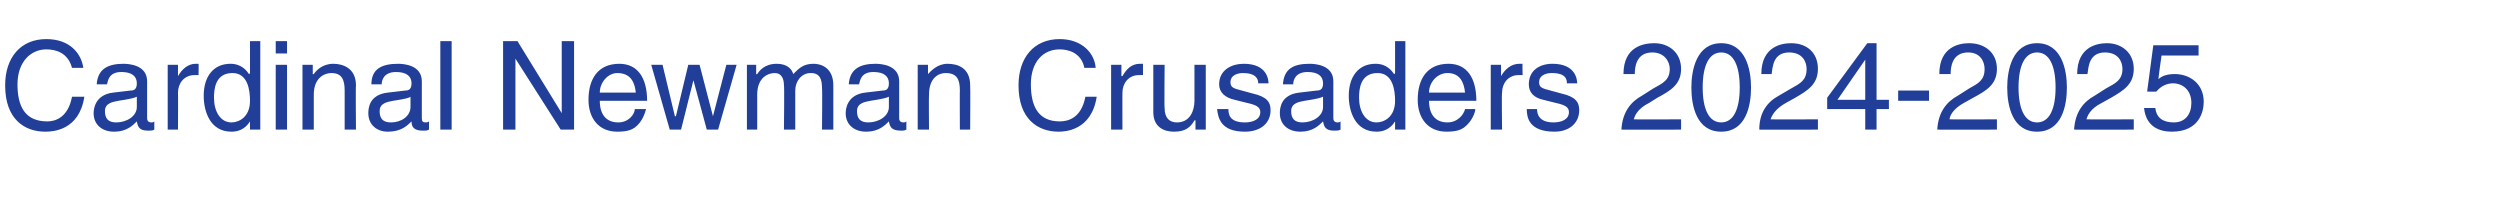 <?xml version="1.0" standalone="no"?><!DOCTYPE svg PUBLIC "-//W3C//DTD SVG 1.1//EN" "http://www.w3.org/Graphics/SVG/1.1/DTD/svg11.dtd"><svg xmlns="http://www.w3.org/2000/svg" version="1.1" width="243px" height="19.5px" viewBox="0 -4 243 19.5" style="top:-4px"><desc>Cardinal Newman Crusaders 2024 2025</desc><defs/><g id="Polygon163981"><path d="m7 2.6c-.4-1.5-1.6-1.8-2.5-1.8c-1.5 0-2.8 1.2-2.8 3.4c0 2.1.7 3.6 2.9 3.6c.7 0 2-.3 2.4-2.4c0 0 1.2 0 1.2 0c-.5 3.3-3.1 3.4-3.8 3.4c-2 0-3.9-1.2-3.9-4.5c0-2.7 1.5-4.5 4-4.5c2.3 0 3.4 1.4 3.6 2.8c0 0-1.1 0-1.1 0zm2.4 1.6c.1-1.5 1.1-2 2.6-2c.5 0 2.3.1 2.3 1.7c0 0 0 3.6 0 3.6c0 .3.2.4.4.4c.1 0 .2 0 .3-.1c0 0 0 .8 0 .8c-.2.1-.3.1-.6.1c-.9 0-1-.4-1.1-.9c-.4.4-1 1-2.2 1c-1.2 0-2-.7-2-1.8c0-.5.2-1.8 1.9-2c0 0 1.7-.2 1.7-.2c.3 0 .6-.1.6-.7c0-.7-.5-1.1-1.5-1.1c-1.2 0-1.3.8-1.4 1.2c0 0-1 0-1 0zm3.9 1.2c-.2.1-.5.2-1.8.4c-.5.1-1.3.2-1.3 1c0 .7.3 1.1 1.1 1.1c1 0 2-.6 2-1.5c0 0 0-1 0-1zm4 3.2l-1 0l0-6.3l1 0l0 1.1c0 0-.02-.02 0 0c.4-.7 1-1.2 1.7-1.2c.2 0 .2 0 .3 0c.02 0 0 1.1 0 1.1c0 0-.38-.01-.4 0c-1 0-1.6.8-1.6 1.7c.02-.03 0 3.6 0 3.6zm8 0l-1 0l0-.8c0 0 0-.05 0 0c-.5.8-1.2 1-1.8 1c-2.1 0-2.7-2-2.7-3.5c0-1.8.9-3.1 2.6-3.1c1.1 0 1.6.7 1.8 1c.04.03.1-.1.1-.1l0-3.1l1 0l0 8.6zm-2.8-.7c.7 0 1.8-.5 1.8-2.1c0-1-.2-2.7-1.7-2.7c-1.7 0-1.8 1.6-1.8 2.4c0 1.3.6 2.4 1.7 2.4zm5.4.7l-1.1 0l0-6.3l1.1 0l0 6.3zm-1.1-7.4l0-1.2l1.1 0l0 1.2l-1.1 0zm7.8 7.4l-1.1 0c0 0 0-3.85 0-3.8c0-1.1-.3-1.7-1.3-1.7c-.6 0-1.7.4-1.7 2.1c0 0 0 3.4 0 3.4l-1.1 0l0-6.3l1 0l0 .9c0 0 .07.03.1 0c.2-.3.8-1 1.9-1c.9 0 2.2.4 2.2 2.1c-.04.04 0 4.3 0 4.3zm1.5-4.4c0-1.5 1-2 2.6-2c.5 0 2.3.1 2.3 1.7c0 0 0 3.6 0 3.6c0 .3.1.4.4.4c0 0 .2 0 .3-.1c0 0 0 .8 0 .8c-.2.1-.3.1-.6.1c-.9 0-1.1-.4-1.1-.9c-.4.4-1 1-2.3 1c-1.1 0-1.9-.7-1.9-1.8c0-.5.1-1.8 1.9-2c0 0 1.7-.2 1.7-.2c.3 0 .6-.1.6-.7c0-.7-.5-1.1-1.5-1.1c-1.2 0-1.4.8-1.4 1.2c0 0-1 0-1 0zm3.8 1.2c-.1.1-.4.2-1.7.4c-.5.1-1.3.2-1.3 1c0 .7.3 1.1 1.1 1.1c1 0 1.9-.6 1.9-1.5c0 0 0-1 0-1zm4 3.2l-1.1 0l0-8.6l1.1 0l0 8.6zm10.7-8.6l1.2 0l0 8.6l-1.3 0l-4.4-6.9l0 0l0 6.9l-1.2 0l0-8.6l1.4 0l4.3 7l0 0l0-7zm8.2 6.6c-.1.3-.3 1.2-1.1 1.8c-.3.2-.7.4-1.7.4c-1.8 0-2.8-1.3-2.8-3.1c0-2 .9-3.5 3-3.5c1.8 0 2.7 1.4 2.7 3.6c0 0-4.6 0-4.6 0c0 1.3.6 2.1 1.8 2.1c1 0 1.6-.8 1.6-1.3c0 0 1.1 0 1.1 0zm-1-1.6c-.1-1-.5-1.9-1.8-1.9c-.9 0-1.7.9-1.7 1.9c0 0 3.5 0 3.5 0zm4.4 3.6l-1.1 0l-1.8-6.3l1.1 0l1.2 5l.1 0l1.2-5l1.1 0l1.3 5l0 0l1.3-5l1 0l-1.8 6.3l-1.1 0l-1.3-4.8l0 0l-1.2 4.8zm6.4-6.3l.9 0l0 .9c0 0 .07.03.1 0c.2-.3.7-1 1.9-1c1.1 0 1.5.6 1.6 1c.6-.6 1-1 2-1c.6 0 1.9.3 1.9 2.1c0-.03 0 4.3 0 4.3l-1.1 0c0 0 .04-4.04 0-4c0-.9-.2-1.5-1.1-1.5c-.9 0-1.5.8-1.5 1.7c0-.01 0 3.8 0 3.8l-1.1 0c0 0 .05-4.33 0-4.3c0-.6-.2-1.2-.9-1.2c-.6 0-1.7.4-1.7 2.1c.01 0 0 3.4 0 3.4l-1 0l0-6.3zm9.9 1.9c.1-1.5 1.1-2 2.6-2c.5 0 2.3.1 2.3 1.7c0 0 0 3.6 0 3.6c0 .3.2.4.4.4c.1 0 .2 0 .3-.1c0 0 0 .8 0 .8c-.2.1-.3.1-.5.1c-1 0-1.1-.4-1.2-.9c-.4.4-1 1-2.2 1c-1.2 0-2-.7-2-1.8c0-.5.2-1.8 1.9-2c0 0 1.7-.2 1.7-.2c.3 0 .6-.1.6-.7c0-.7-.5-1.1-1.5-1.1c-1.2 0-1.3.8-1.4 1.2c0 0-1 0-1 0zm3.9 1.2c-.2.1-.5.2-1.8.4c-.5.1-1.3.2-1.3 1c0 .7.3 1.1 1.1 1.1c1 0 2-.6 2-1.5c0 0 0-1 0-1zm7.9 3.2l-1 0c0 0-.02-3.85 0-3.8c0-1.1-.3-1.7-1.4-1.7c-.6 0-1.6.4-1.6 2.1c-.03 0 0 3.4 0 3.4l-1.1 0l0-6.3l1 0l0 .9c0 0 .04.03 0 0c.3-.3.9-1 1.9-1c1 0 2.2.4 2.2 2.1c.03.04 0 4.3 0 4.3zm11.1-6c-.3-1.5-1.6-1.8-2.4-1.8c-1.6 0-2.8 1.2-2.8 3.4c0 2.1.7 3.6 2.8 3.6c.8 0 2.1-.3 2.5-2.4c0 0 1.1 0 1.1 0c-.5 3.3-3.1 3.4-3.7 3.4c-2 0-3.9-1.2-3.9-4.5c0-2.7 1.5-4.5 4-4.5c2.2 0 3.4 1.4 3.5 2.8c0 0-1.1 0-1.1 0zm3.7 6l-1.1 0l0-6.3l1 0l0 1.1c0 0 .05-.02.1 0c.4-.7.9-1.2 1.7-1.2c.2 0 .2 0 .3 0c-.01 0 0 1.1 0 1.1c0 0-.4-.01-.4 0c-1 0-1.6.8-1.6 1.7c-.01-.03 0 3.6 0 3.6zm7.1 0l0-.9c0 0-.06-.02-.1 0c-.4.7-.9 1.1-2 1.1c-.9 0-2-.4-2-1.9c0-.05 0-4.6 0-4.6l1.1 0c0 0-.04 4.2 0 4.2c0 1 .5 1.4 1.2 1.4c1.3 0 1.7-1.2 1.7-2.1c0 0 0-3.5 0-3.5l1.1 0l0 6.3l-1 0zm6.1-4.5c0-.4-.2-1-1.5-1c-.3 0-1.2.1-1.2.9c0 .5.3.6 1.1.8c0 0 1.1.3 1.1.3c1.3.3 1.7.8 1.7 1.6c0 1.3-1 2.1-2.5 2.1c-2.4 0-2.6-1.4-2.7-2.2c0 0 1.1 0 1.1 0c0 .5.1 1.3 1.6 1.3c.8 0 1.5-.3 1.5-1c0-.5-.4-.7-1.3-.9c0 0-1.2-.3-1.2-.3c-.9-.2-1.5-.7-1.5-1.5c0-1.4 1.2-2 2.4-2c2.3 0 2.4 1.6 2.4 1.9c0 0-1 0-1 0zm2.4.1c.1-1.5 1-2 2.6-2c.5 0 2.3.1 2.3 1.7c0 0 0 3.6 0 3.6c0 .3.2.4.4.4c.1 0 .2 0 .3-.1c0 0 0 .8 0 .8c-.2.1-.3.1-.6.1c-.9 0-1-.4-1.1-.9c-.4.4-1 1-2.2 1c-1.2 0-2-.7-2-1.8c0-.5.1-1.8 1.9-2c0 0 1.7-.2 1.7-.2c.3 0 .6-.1.6-.7c0-.7-.5-1.1-1.5-1.1c-1.2 0-1.4.8-1.4 1.2c0 0-1 0-1 0zm3.9 1.2c-.2.1-.5.2-1.8.4c-.5.1-1.3.2-1.3 1c0 .7.3 1.1 1.1 1.1c1 0 2-.6 2-1.5c0 0 0-1 0-1zm8 3.2l-1 0l0-.8c0 0 0-.05 0 0c-.5.8-1.2 1-1.8 1c-2.1 0-2.7-2-2.7-3.5c0-1.8.9-3.1 2.6-3.1c1.1 0 1.6.7 1.8 1c.04.03.1-.1.1-.1l0-3.1l1 0l0 8.6zm-2.8-.7c.7 0 1.8-.5 1.8-2.1c0-1-.2-2.7-1.7-2.7c-1.7 0-1.8 1.6-1.8 2.4c0 1.3.6 2.4 1.7 2.4zm9.6-1.3c0 .3-.3 1.2-1.1 1.8c-.3.2-.7.4-1.7.4c-1.8 0-2.8-1.3-2.8-3.1c0-2 .9-3.5 3-3.5c1.8 0 2.7 1.4 2.7 3.6c0 0-4.6 0-4.6 0c0 1.3.6 2.1 1.8 2.1c1 0 1.6-.8 1.7-1.3c0 0 1 0 1 0zm-1-1.6c-.1-1-.5-1.9-1.7-1.9c-1 0-1.8.9-1.8 1.9c0 0 3.5 0 3.5 0zm3.6 3.6l-1.1 0l0-6.3l1 0l0 1.1c0 0 .02-.02 0 0c.4-.7 1-1.2 1.8-1.2c.1 0 .2 0 .3 0c-.04 0 0 1.1 0 1.1c0 0-.44-.01-.4 0c-1 0-1.6.8-1.6 1.7c-.05-.03 0 3.6 0 3.6zm6.3-4.5c0-.4-.1-1-1.5-1c-.3 0-1.2.1-1.2.9c0 .5.3.6 1.1.8c0 0 1.1.3 1.1.3c1.3.3 1.7.8 1.7 1.6c0 1.3-1 2.1-2.4 2.1c-2.5 0-2.7-1.4-2.7-2.2c0 0 1 0 1 0c0 .5.2 1.3 1.6 1.3c.8 0 1.5-.3 1.5-1c0-.5-.4-.7-1.3-.9c0 0-1.2-.3-1.2-.3c-.9-.2-1.4-.7-1.4-1.5c0-1.4 1.1-2 2.3-2c2.3 0 2.4 1.6 2.4 1.9c0 0-1 0-1 0zm5.5-.9c0-2.7 2-3 3-3c1.4 0 2.6.9 2.6 2.5c0 1.5-1 2.1-2.3 2.8c0 0-.8.5-.8.5c-1.2.6-1.4 1.3-1.5 1.6c.01.02 4.6 0 4.6 0l0 1c0 0-5.78.02-5.8 0c.1-1.7.9-2.7 2-3.3c0 0 1.1-.7 1.1-.7c.9-.5 1.6-.8 1.6-1.9c0-.7-.5-1.6-1.7-1.6c-1.6 0-1.7 1.5-1.7 2.1c0 0-1.1 0-1.1 0zm9.5-2.1c-1.2 0-1.8 1.3-1.8 3.4c0 2.1.6 3.4 1.8 3.4c1.2 0 1.8-1.3 1.8-3.4c0-2.1-.6-3.4-1.8-3.4zm0 7.7c-2.4 0-2.9-2.5-2.9-4.3c0-1.7.5-4.3 2.9-4.3c2.4 0 2.9 2.6 2.9 4.3c0 1.8-.5 4.3-2.9 4.3zm3.9-5.6c0-2.7 2-3 2.9-3c1.5 0 2.6.9 2.6 2.5c0 1.5-1 2.1-2.2 2.8c0 0-.9.5-.9.5c-1.1.6-1.4 1.3-1.5 1.6c.05.02 4.6 0 4.6 0l0 1c0 0-5.74.02-5.7 0c0-1.7.8-2.7 1.9-3.3c0 0 1.2-.7 1.2-.7c.9-.5 1.5-.8 1.5-1.9c0-.7-.4-1.6-1.7-1.6c-1.6 0-1.6 1.5-1.7 2.1c0 0-1 0-1 0zm11.2 3.4l0 2l-1.1 0l0-2l-3.7 0l0-1.1l3.9-5.3l.9 0l0 5.5l1.2 0l0 .9l-1.2 0zm-3.8-.9l2.7 0l0-3.9l0 0l-2.7 3.9zm8.9.1l-3 0l0-1l3 0l0 1zm1-2.6c0-2.7 2-3 2.9-3c1.5 0 2.7.9 2.7 2.5c0 1.5-1 2.1-2.3 2.8c0 0-.9.5-.9.5c-1.1.6-1.4 1.3-1.4 1.6c-.01.02 4.6 0 4.6 0l0 1c0 0-5.8.02-5.8 0c.1-1.7.9-2.7 2-3.3c0 0 1.1-.7 1.1-.7c.9-.5 1.5-.8 1.5-1.9c0-.7-.4-1.6-1.6-1.6c-1.6 0-1.7 1.5-1.7 2.1c0 0-1.1 0-1.1 0zm9.5-2.1c-1.2 0-1.8 1.3-1.8 3.4c0 2.1.6 3.4 1.8 3.4c1.2 0 1.8-1.3 1.8-3.4c0-2.1-.6-3.4-1.8-3.4zm0 7.7c-2.4 0-2.9-2.5-2.9-4.3c0-1.7.5-4.3 2.9-4.3c2.4 0 2.9 2.6 2.9 4.3c0 1.8-.5 4.3-2.9 4.3zm3.9-5.6c0-2.7 2-3 2.9-3c1.4 0 2.6.9 2.6 2.5c0 1.5-1 2.1-2.2 2.8c0 0-.9.5-.9.5c-1.2.6-1.4 1.3-1.5 1.6c.03.02 4.6 0 4.6 0l0 1c0 0-5.75.02-5.8 0c.1-1.7.9-2.7 2-3.3c0 0 1.1-.7 1.1-.7c.9-.5 1.6-.8 1.6-1.9c0-.7-.4-1.6-1.7-1.6c-1.6 0-1.6 1.5-1.7 2.1c0 0-1 0-1 0zm7.9.5c.3-.3.8-.5 1.6-.5c1.4 0 2.8.9 2.8 2.7c0 .9-.4 2.9-3.1 2.9c-1.1 0-2.5-.4-2.7-2.3c0 0 1.1 0 1.1 0c.1 1 .8 1.4 1.8 1.4c1.1 0 1.7-.8 1.7-1.9c0-1.2-.8-1.9-1.8-1.9c-.6 0-1.2.3-1.6.8c.02.03-.9 0-.9 0l.6-4.5l4.4 0l0 1l-3.6 0c0 0-.33 2.31-.3 2.3z" stroke="none" fill="#213f99"/></g></svg>